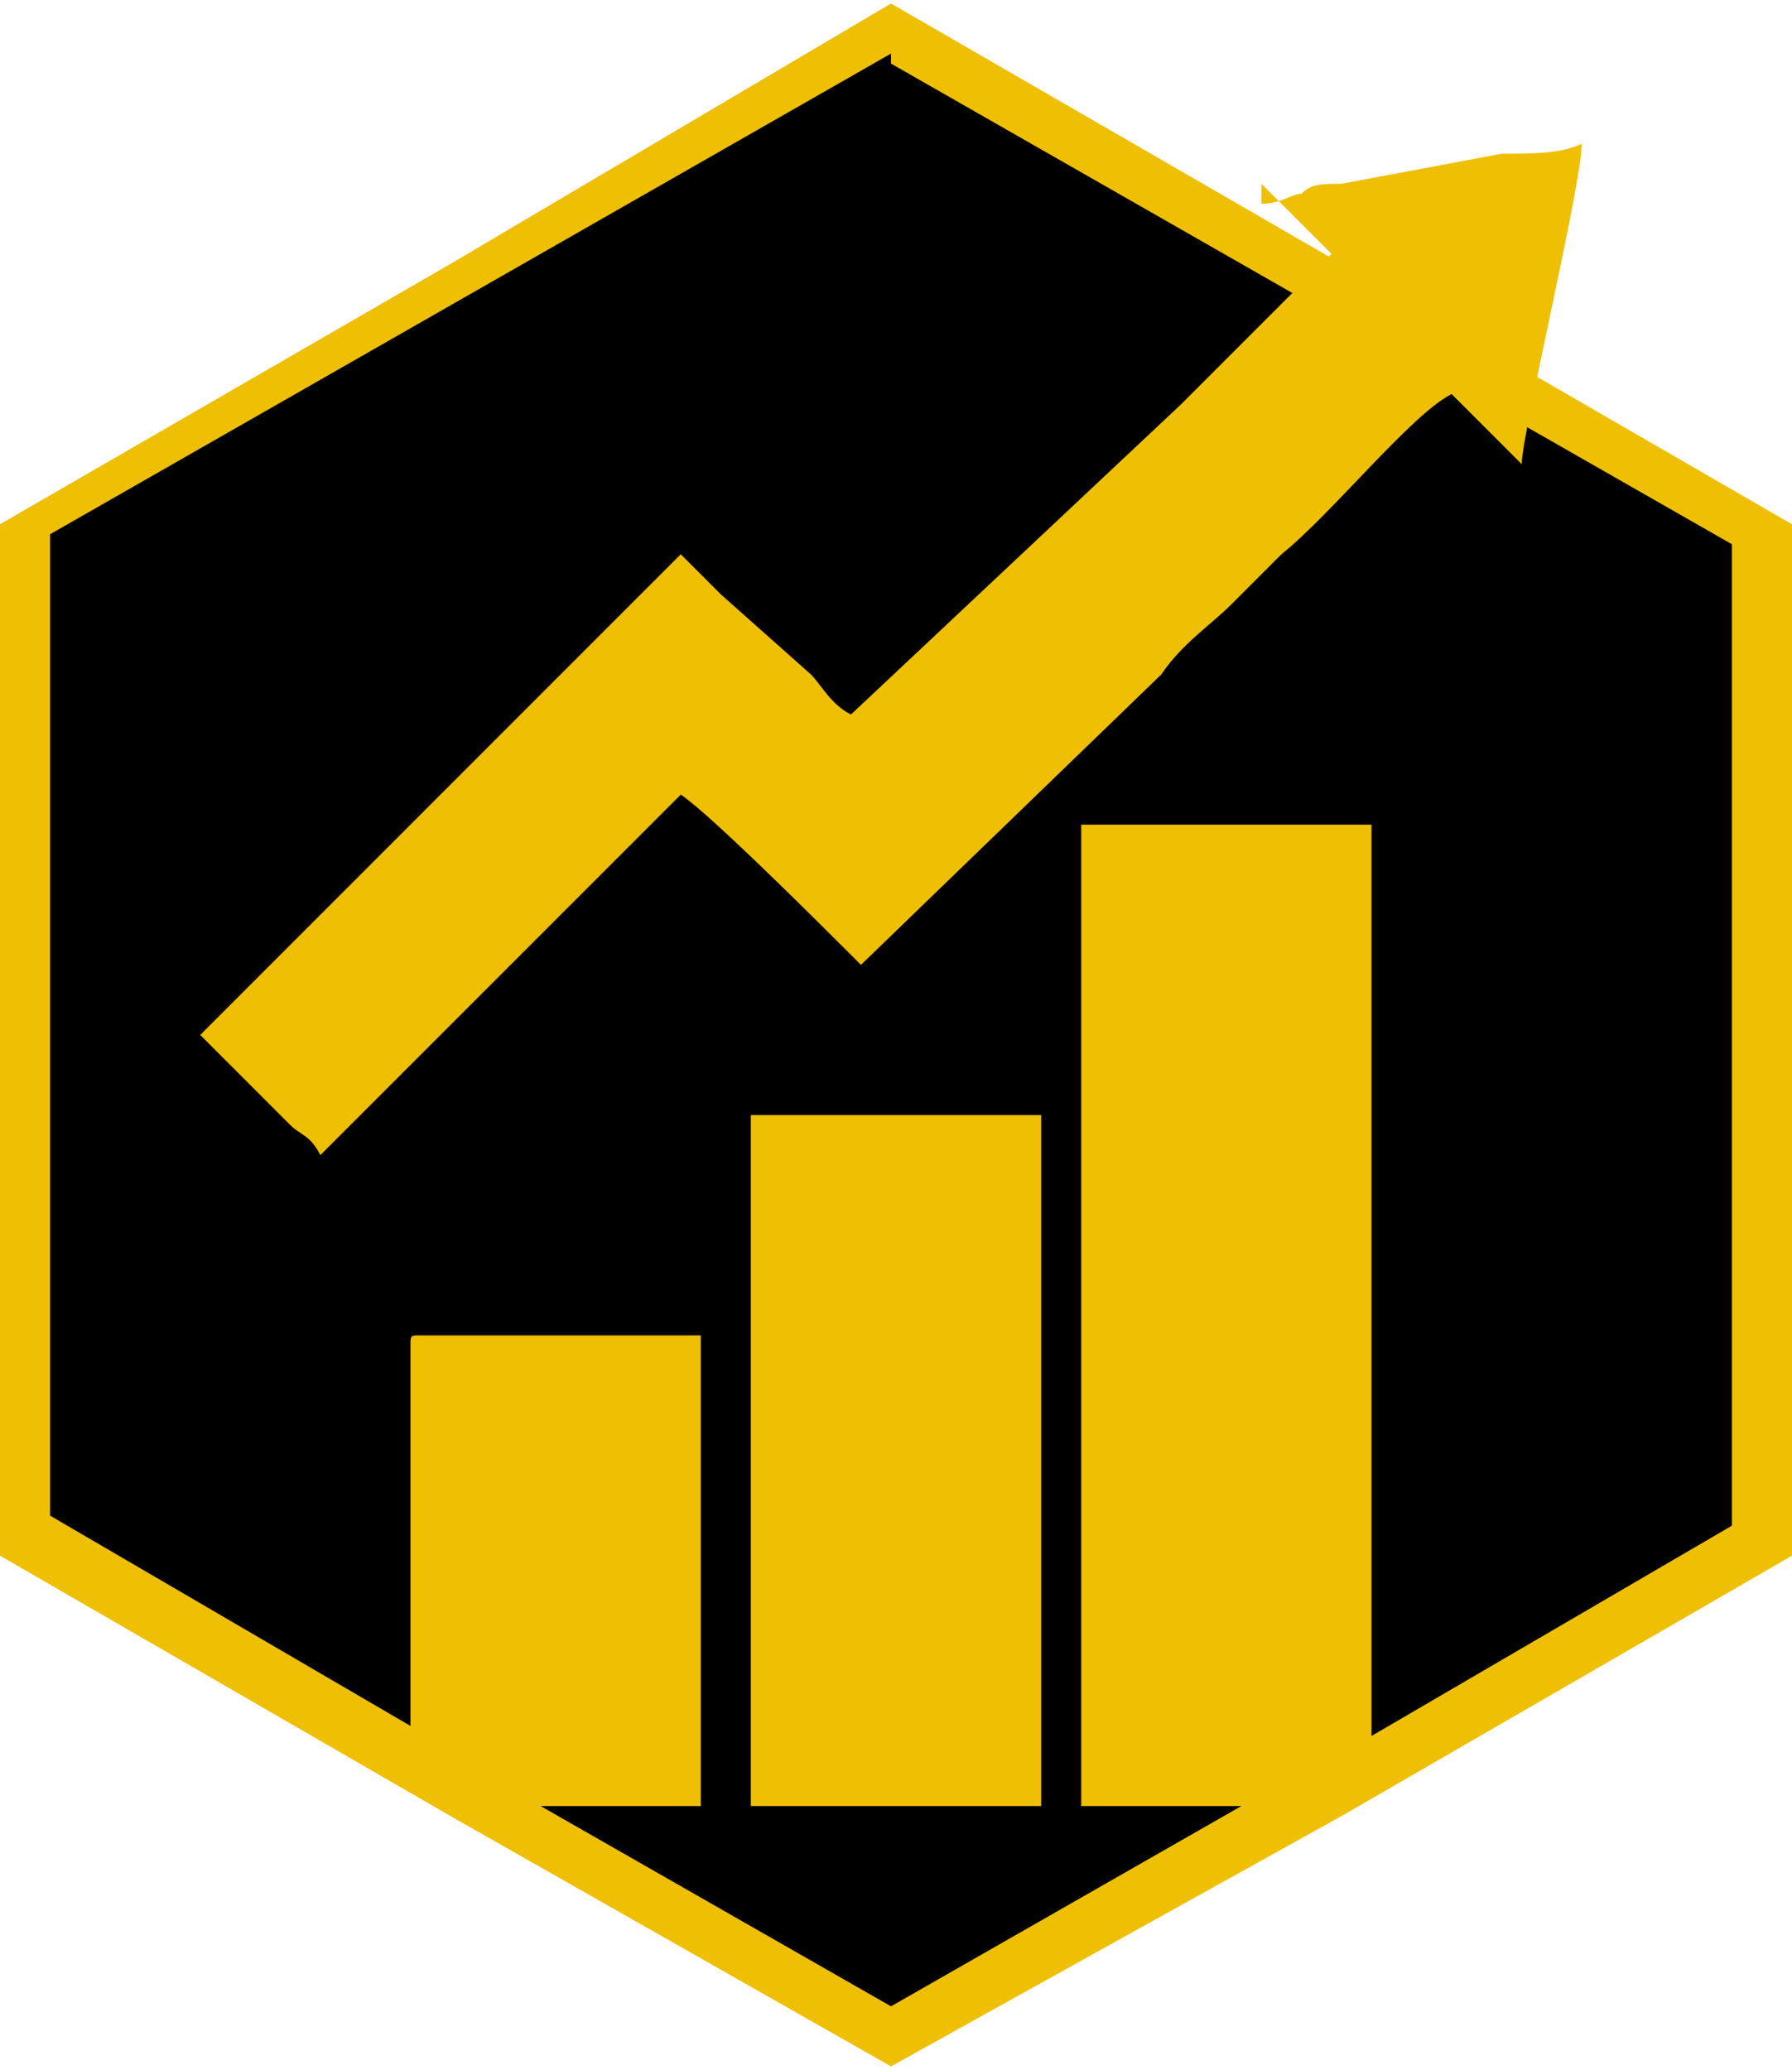 <?xml version="1.0" encoding="UTF-8"?>
<!DOCTYPE svg PUBLIC "-//W3C//DTD SVG 1.1//EN" "http://www.w3.org/Graphics/SVG/1.1/DTD/svg11.dtd">
<!-- Creator: CorelDRAW 2017 -->
<svg xmlns="http://www.w3.org/2000/svg" xml:space="preserve" width="14.074mm" height="16.252mm" version="1.1" style="shape-rendering:geometricPrecision; text-rendering:geometricPrecision; image-rendering:optimizeQuality; fill-rule:evenodd; clip-rule:evenodd"
viewBox="0 0 179 206"
 xmlns:xlink="http://www.w3.org/1999/xlink">
 <defs>
  <style type="text/css">
   <![CDATA[
    .fil1 {fill:black}
    .fil0 {fill:#EFBF04}
   ]]>
  </style>
 </defs>
 <g id="Layer_x0020_1">
  <g id="_1700542144976">
   <polygon class="fil0" points="89,0 134,26 179,52 179,103 179,155 134,181 89,206 45,181 0,155 0,103 0,52 45,26 "/>
   <path class="fil1" d="M89 6l42 24 42 24 0 49 0 49 -36 21 0 -91 -29 0 0 98 16 0 -35 20 -35 -20 16 0 0 -47 -28 0c-1,0 -1,0 -1,1l0 38 -36 -21 0 -49 0 -49 42 -24 42 -24zm-14 174l29 0 0 -69 -29 0 0 69z"/>
   <path class="fil0" d="M126 18l7 7 -12 12c-1,1 -2,2 -3,3l-33 31c-2,-1 -3,-3 -4,-4l-9 -8c-1,-1 -3,-3 -4,-4l-24 24c-2,2 -23,23 -24,24l9 9c1,1 2,1 3,3l36 -36c3,2 14,13 18,17l30 -29c2,-3 5,-5 7,-7l5 -5c5,-4 13,-14 17,-16l7 7c0,-3 6,-28 6,-32 -2,1 -5,1 -8,1l-16 3c-2,0 -3,0 -4,1 -1,0 -2,1 -4,1z"/>
  </g>
 </g>
</svg>
